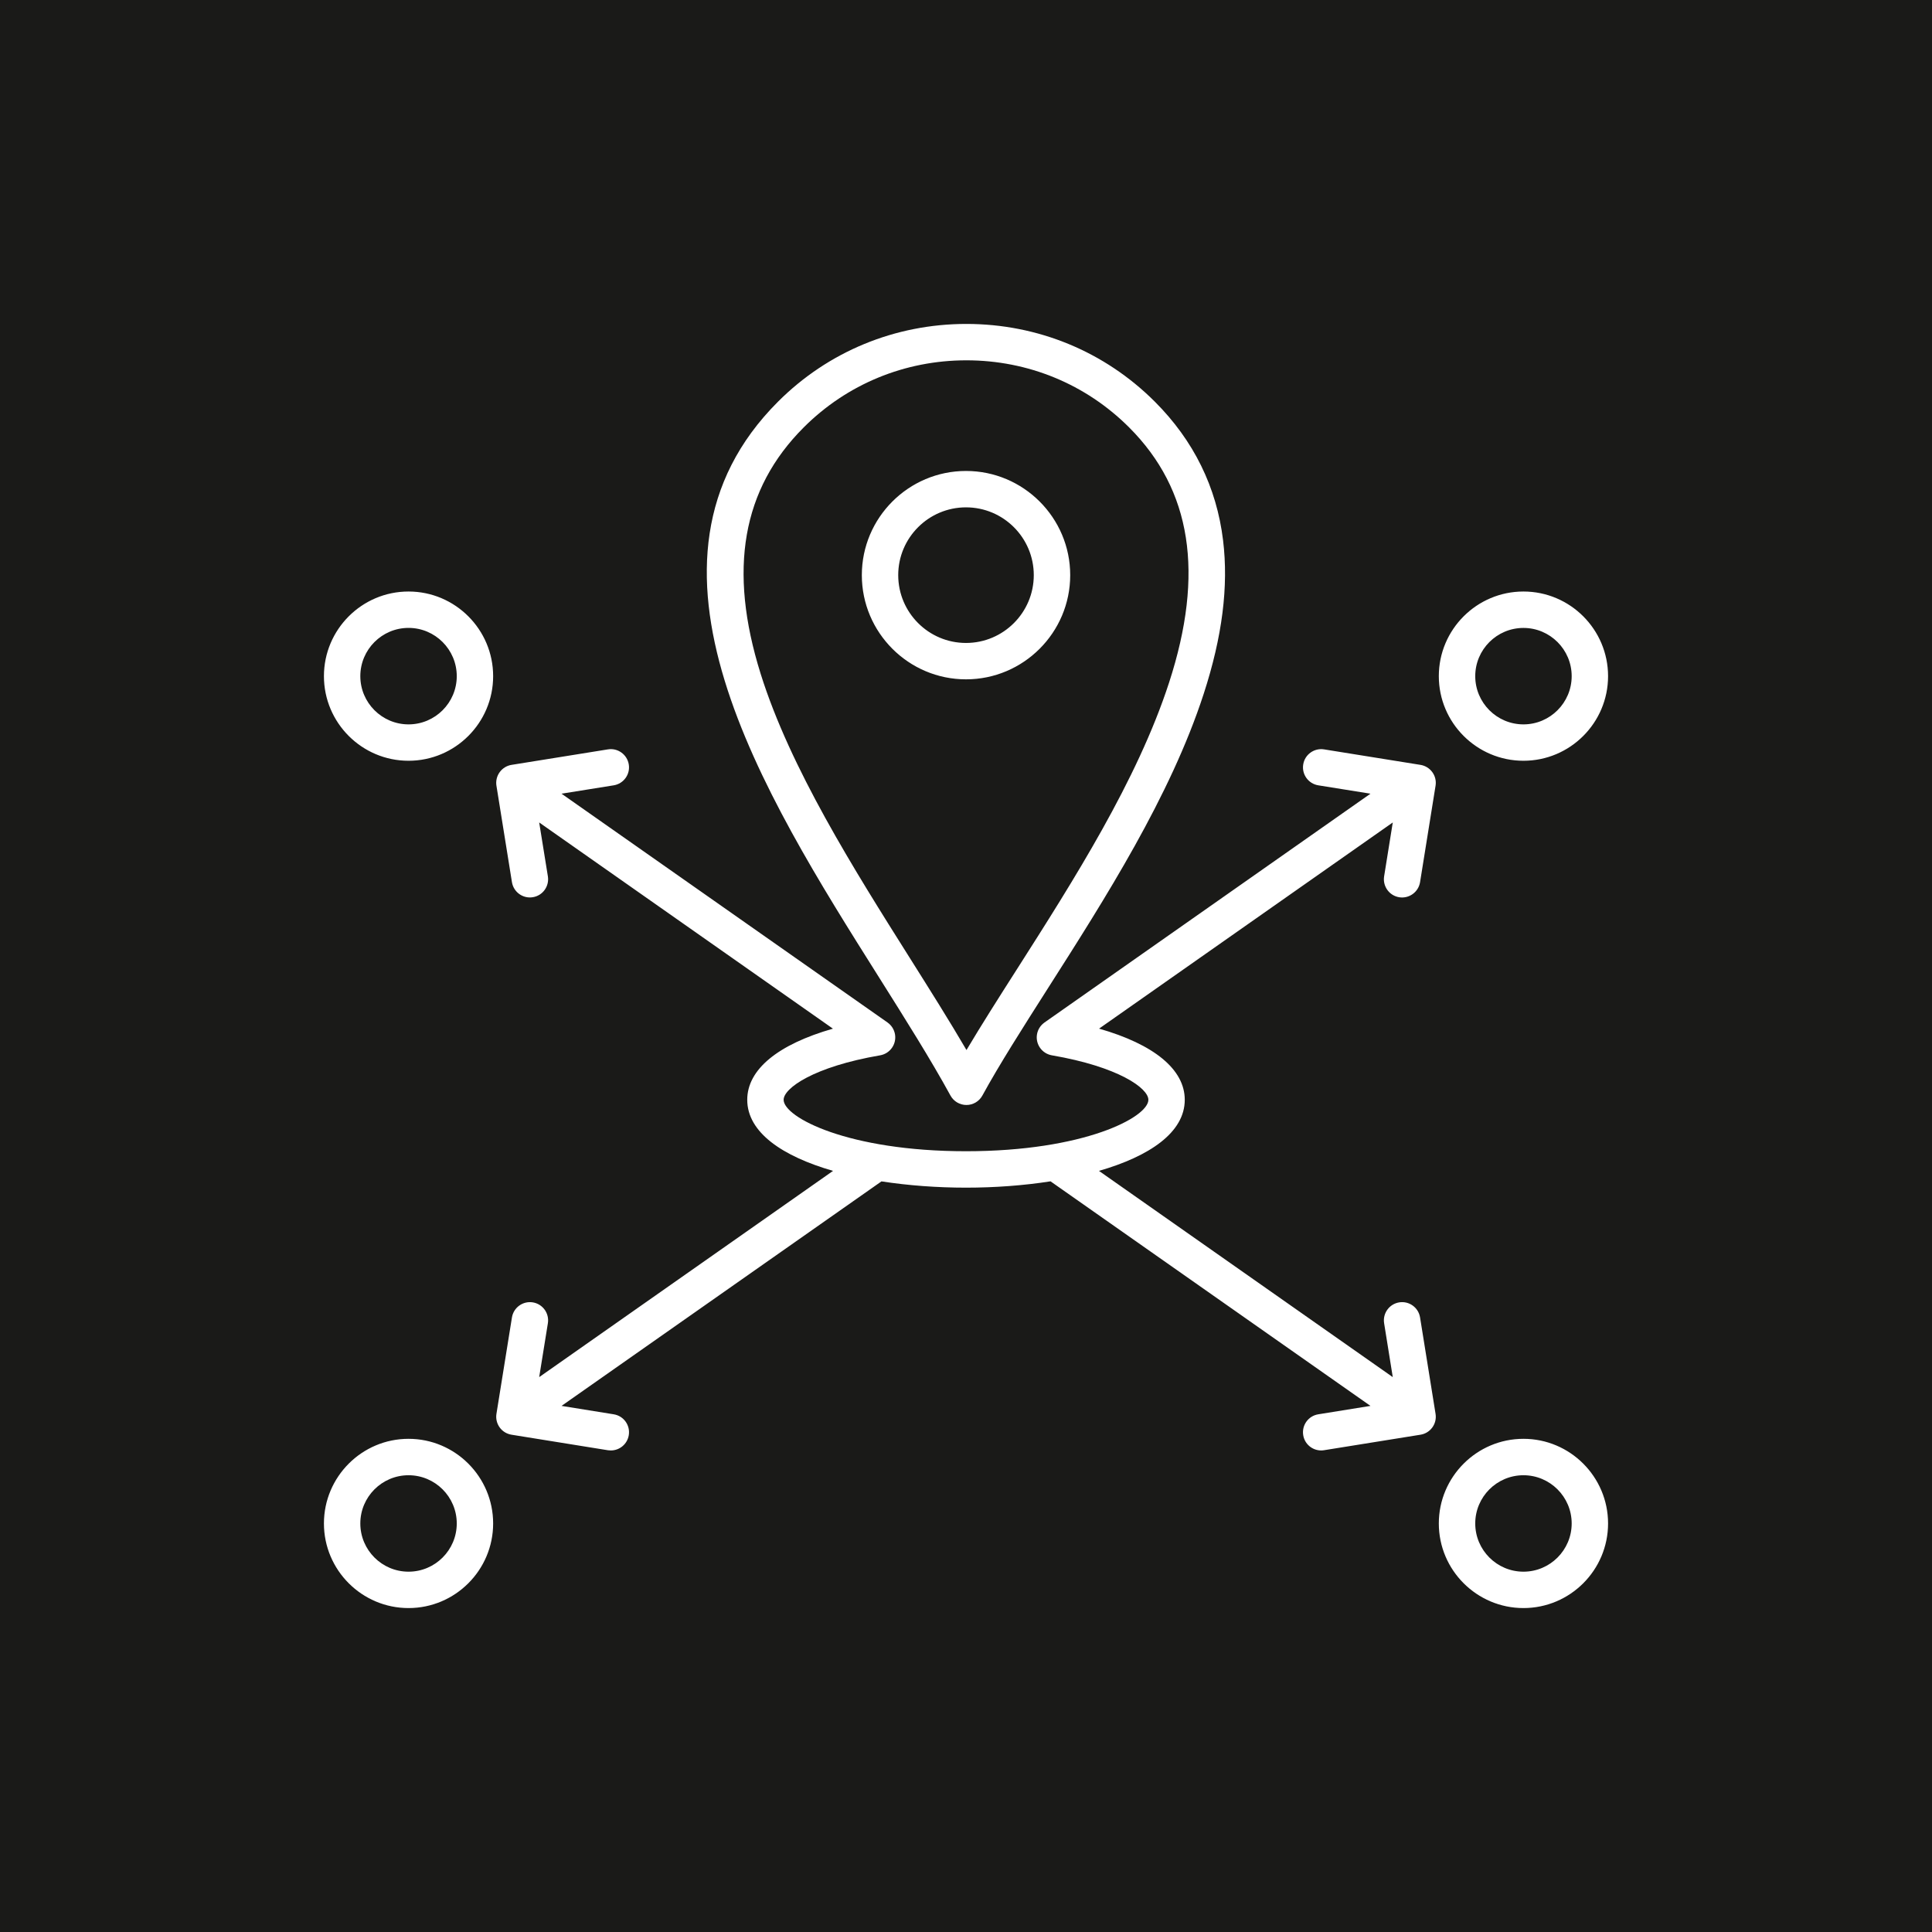 <?xml version="1.0" encoding="UTF-8"?> <svg xmlns="http://www.w3.org/2000/svg" width="48" height="48" viewBox="0 0 48 48" fill="none"> <rect width="48" height="48" fill="#1A1A18"></rect> <path d="M37.85 18.901C39.009 18.901 39.952 17.958 39.952 16.799C39.952 15.639 39.009 14.696 37.85 14.696C36.691 14.696 35.747 15.639 35.747 16.799C35.747 17.958 36.691 18.901 37.85 18.901ZM37.85 15.601C38.51 15.601 39.048 16.138 39.048 16.799C39.048 17.459 38.51 17.997 37.85 17.997C37.189 17.997 36.652 17.459 36.652 16.799C36.652 16.138 37.189 15.601 37.85 15.601ZM10.15 14.696C8.991 14.696 8.048 15.639 8.048 16.799C8.048 17.958 8.991 18.901 10.15 18.901C11.309 18.901 12.252 17.958 12.252 16.799C12.252 15.639 11.309 14.696 10.15 14.696ZM10.15 17.997C9.49 17.997 8.952 17.459 8.952 16.799C8.952 16.138 9.489 15.6 10.15 15.6C10.811 15.6 11.348 16.138 11.348 16.799C11.348 17.459 10.811 17.997 10.15 17.997ZM10.15 35.747C8.991 35.747 8.048 36.691 8.048 37.85C8.048 39.009 8.991 39.952 10.15 39.952C11.309 39.952 12.252 39.009 12.252 37.85C12.252 36.691 11.309 35.747 10.15 35.747ZM10.15 39.048C9.489 39.048 8.952 38.51 8.952 37.85C8.952 37.189 9.489 36.652 10.15 36.652C10.811 36.652 11.348 37.189 11.348 37.85C11.348 38.51 10.811 39.048 10.15 39.048ZM37.85 35.747C36.691 35.747 35.747 36.691 35.747 37.85C35.747 39.009 36.691 39.952 37.85 39.952C39.009 39.952 39.952 39.009 39.952 37.85C39.952 36.691 39.009 35.747 37.85 35.747ZM37.85 39.048C37.189 39.048 36.652 38.51 36.652 37.85C36.652 37.189 37.189 36.652 37.85 36.652C38.51 36.652 39.048 37.189 39.048 37.85C39.048 38.51 38.51 39.048 37.85 39.048ZM34.388 21.773L34.603 20.434L27.306 25.556C28.672 25.947 29.435 26.57 29.435 27.324C29.435 28.137 28.556 28.729 27.303 29.09L34.603 34.214L34.388 32.875C34.349 32.629 34.516 32.397 34.763 32.357C35.009 32.317 35.241 32.485 35.281 32.731L35.666 35.127C35.706 35.374 35.538 35.606 35.291 35.645L32.896 36.03C32.872 36.034 32.847 36.036 32.824 36.036C32.605 36.036 32.413 35.878 32.378 35.656C32.338 35.409 32.506 35.177 32.752 35.138L34.049 34.929L26.1 29.35C25.432 29.454 24.715 29.507 24 29.507C23.285 29.507 22.568 29.454 21.9 29.351L13.951 34.929L15.248 35.138C15.494 35.177 15.662 35.409 15.622 35.656C15.586 35.878 15.394 36.036 15.176 36.036C15.152 36.036 15.128 36.034 15.104 36.031L12.709 35.645C12.59 35.626 12.484 35.561 12.414 35.464C12.344 35.367 12.315 35.246 12.334 35.127L12.719 32.732C12.759 32.485 12.991 32.318 13.237 32.357C13.484 32.397 13.651 32.629 13.612 32.875L13.396 34.214L20.697 29.09C19.444 28.729 18.565 28.137 18.565 27.324C18.565 26.57 19.328 25.948 20.694 25.557L13.396 20.434L13.612 21.773C13.651 22.02 13.484 22.252 13.237 22.291C12.991 22.331 12.759 22.163 12.719 21.917L12.334 19.521C12.315 19.403 12.344 19.282 12.414 19.185C12.484 19.088 12.59 19.022 12.709 19.003L15.104 18.618C15.35 18.578 15.582 18.746 15.622 18.993C15.662 19.239 15.494 19.471 15.248 19.511L13.951 19.719L22.05 25.403C22.05 25.403 22.05 25.404 22.051 25.404C22.145 25.471 22.214 25.573 22.236 25.697C22.278 25.943 22.113 26.176 21.867 26.219C20.213 26.503 19.469 27.037 19.469 27.324C19.469 27.758 21.068 28.602 24 28.602C26.932 28.602 28.531 27.758 28.531 27.324C28.531 27.036 27.787 26.503 26.133 26.219C25.887 26.176 25.722 25.943 25.764 25.697C25.784 25.581 25.847 25.483 25.933 25.417C25.934 25.416 25.935 25.415 25.936 25.414C25.941 25.41 25.946 25.406 25.951 25.403L34.049 19.719L32.752 19.511C32.506 19.471 32.338 19.239 32.378 18.993C32.417 18.746 32.65 18.579 32.896 18.618L35.291 19.003C35.538 19.043 35.706 19.275 35.666 19.521L35.281 21.917C35.241 22.164 35.009 22.331 34.763 22.292C34.516 22.252 34.349 22.02 34.388 21.773ZM23.614 27.218C23.693 27.363 23.845 27.453 24.011 27.453C24.176 27.453 24.328 27.363 24.407 27.218C24.831 26.443 25.413 25.531 26.028 24.565C27.458 22.323 29.079 19.781 29.905 17.24C30.368 15.816 30.526 14.568 30.387 13.425C30.227 12.104 29.657 10.945 28.692 9.98C27.446 8.734 25.784 8.048 24.01 8.048C22.237 8.048 20.575 8.734 19.329 9.98C15.34 13.969 18.944 19.688 21.84 24.284C22.499 25.331 23.122 26.319 23.614 27.218ZM19.968 10.619C21.043 9.544 22.479 8.952 24.01 8.952C25.542 8.952 26.978 9.544 28.053 10.619C29.604 12.17 29.928 14.244 29.045 16.96C28.254 19.392 26.667 21.882 25.266 24.079C24.815 24.785 24.383 25.464 24.012 26.088C23.589 25.364 23.108 24.6 22.605 23.802C21.212 21.592 19.634 19.088 18.898 16.74C18.087 14.153 18.437 12.15 19.968 10.619ZM26.589 14.289C26.589 12.862 25.427 11.701 24 11.701C22.573 11.701 21.412 12.862 21.412 14.289C21.412 15.716 22.573 16.878 24 16.878C25.427 16.878 26.589 15.716 26.589 14.289ZM22.316 14.289C22.316 13.36 23.071 12.605 24 12.605C24.929 12.605 25.684 13.36 25.684 14.289C25.684 15.218 24.929 15.974 24 15.974C23.071 15.974 22.316 15.218 22.316 14.289Z" fill="white"></path> </svg> 